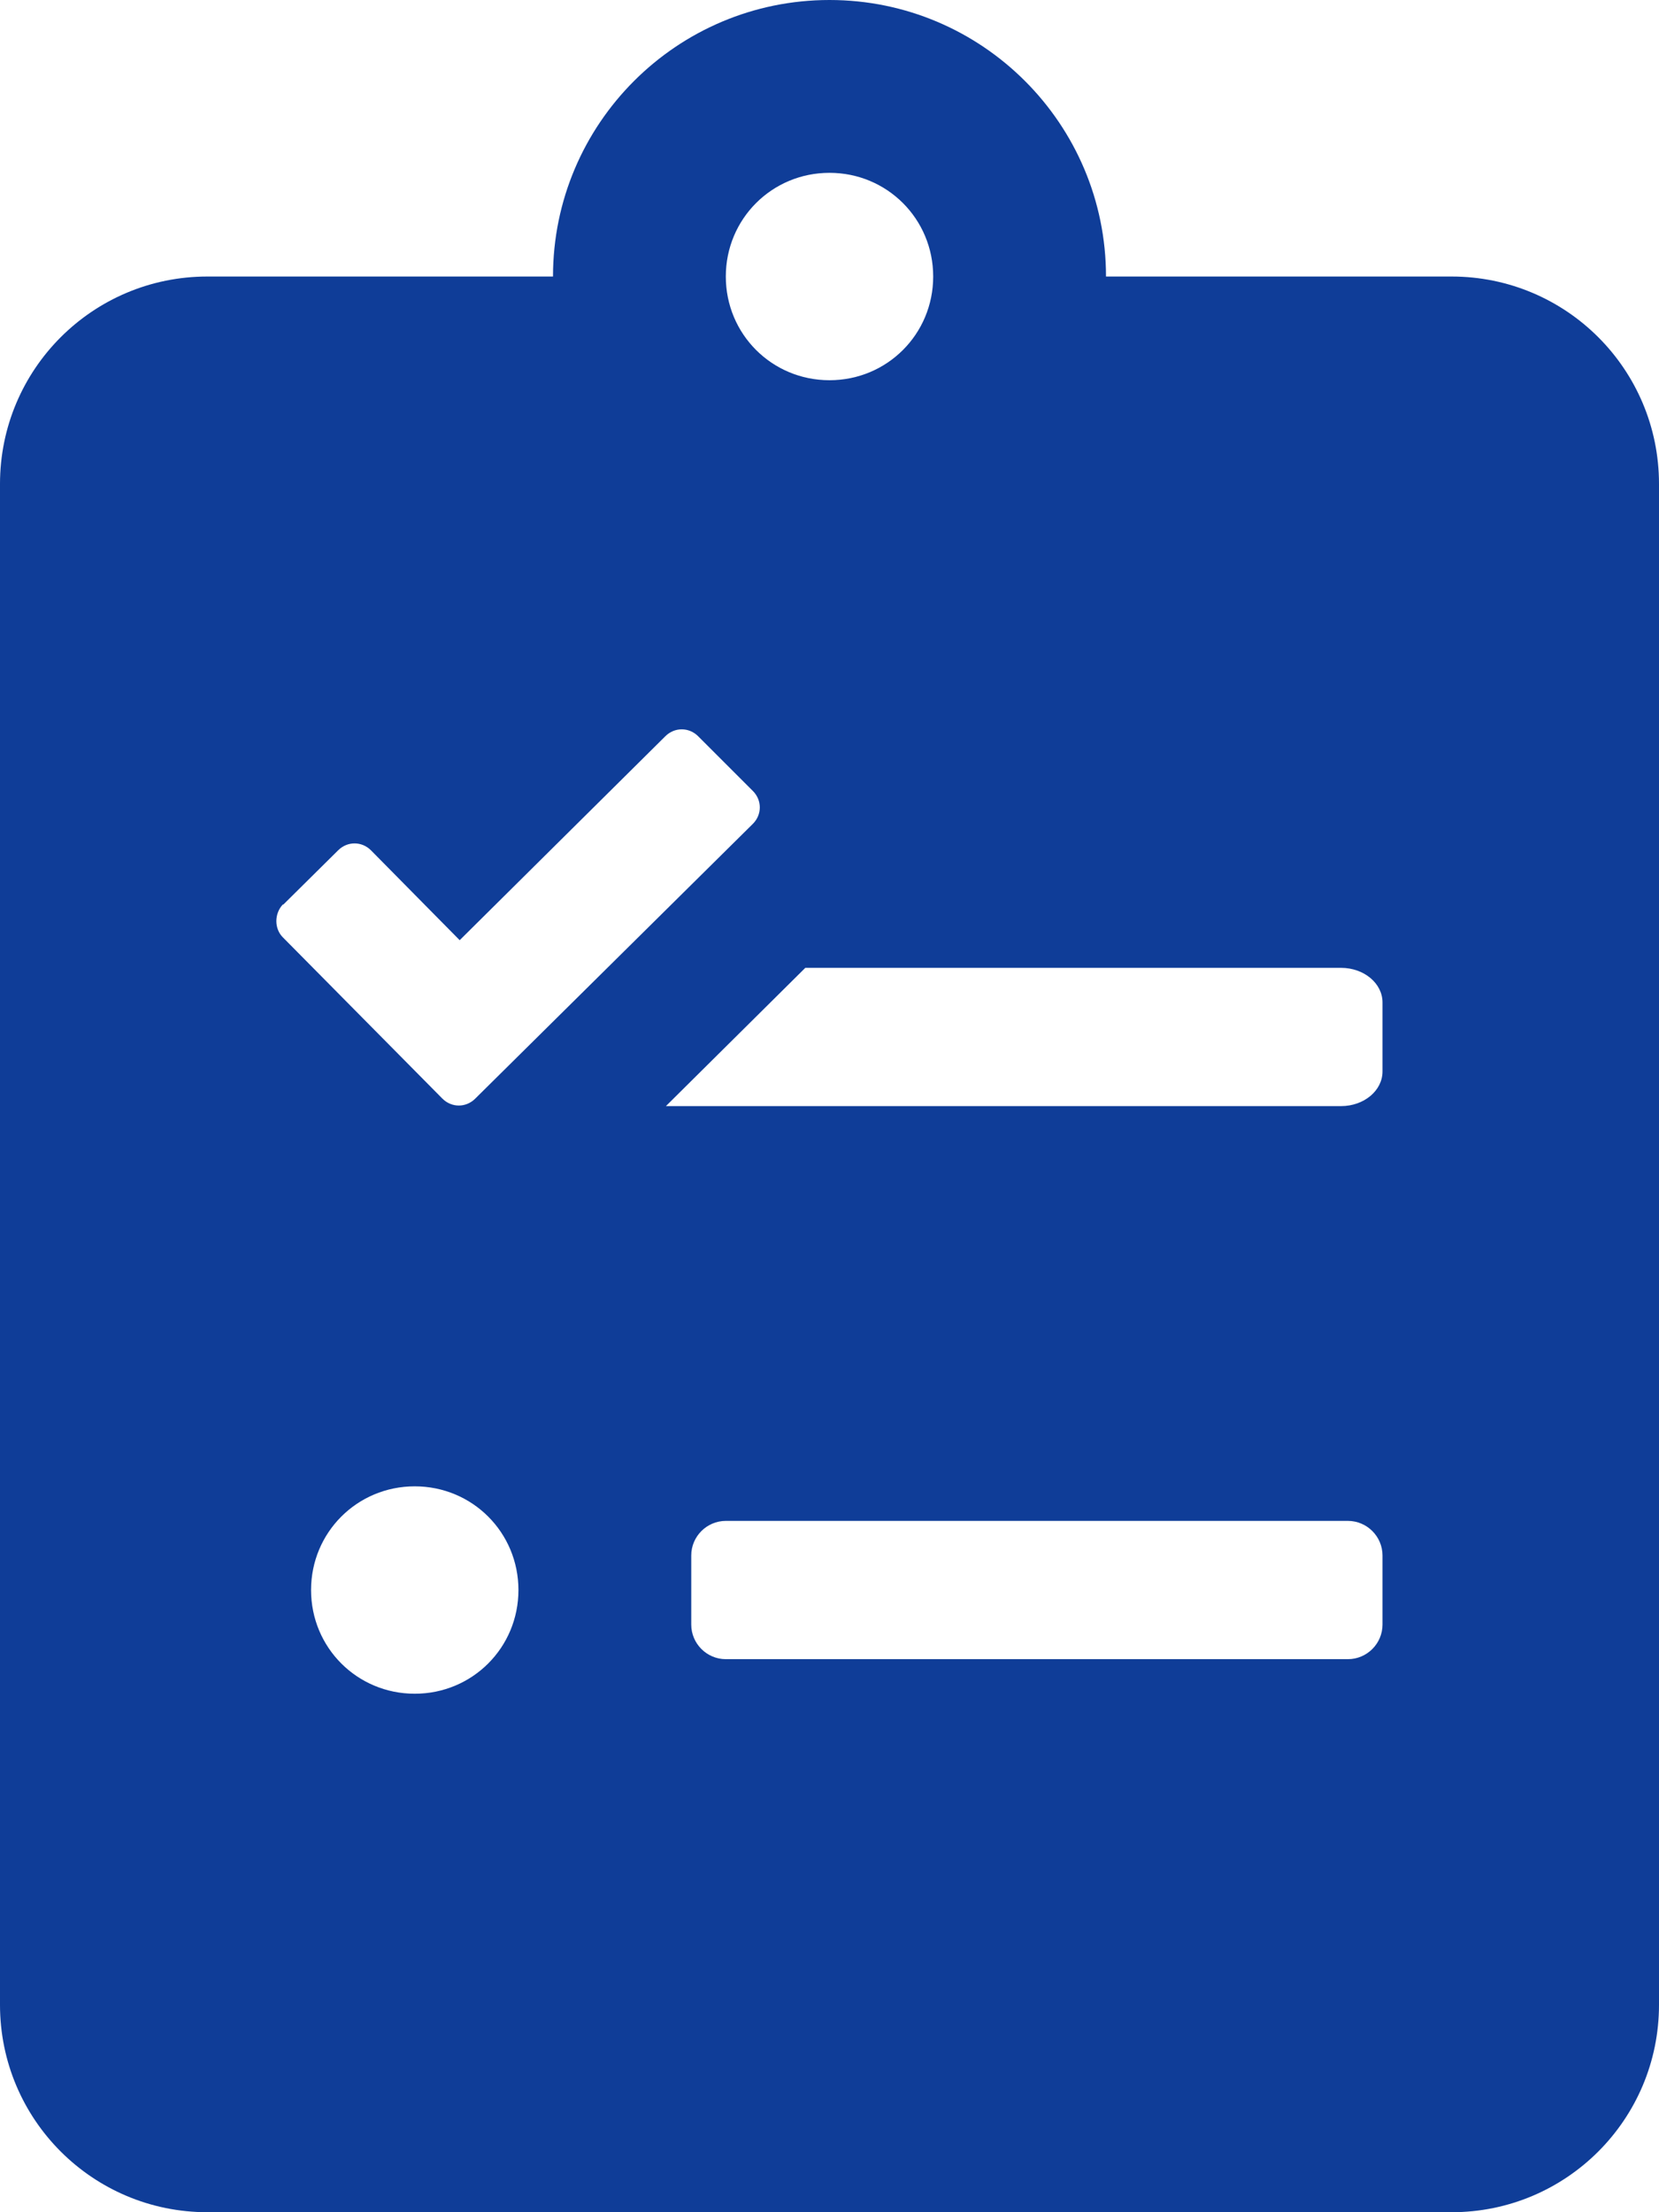 <?xml version="1.0" encoding="UTF-8"?> <svg xmlns="http://www.w3.org/2000/svg" viewBox="0 0 288 384"><defs><style> .cls-1 { fill: #0f3d98; stroke-width: 0px; } </style></defs><g id="Ebene_1" data-name="Ebene 1"><path class="cls-1" d="M252,48h-60c0-26.5-21.5-48-48-48s-48,21.5-48,48h-60C16.1,48,0,64.1,0,84v264c0,19.9,16.1,36,36,36h216c19.9,0,36-16.1,36-36V84c0-19.9-16.1-36-36-36ZM144,30c10,0,18,8,18,18s-8,18-18,18-18-8-18-18,8-18,18-18ZM49.2,157l9.5-9.4c1.6-1.6,4.1-1.6,5.7,0l15.4,15.6,35.7-35.4c1.6-1.6,4.1-1.6,5.7,0l9.5,9.5c1.6,1.6,1.6,4.1,0,5.7l-48.2,47.7c-1.6,1.6-4.1,1.6-5.7,0l-27.7-28c-1.5-1.5-1.5-4.1,0-5.7ZM72,294c-10,0-18-8-18-18s8-18,18-18,18,8,18,18-8,18-18,18ZM240,282c0,3.3-2.7,6-6,6h-108c-3.3,0-6-2.7-6-6v-12c0-3.3,2.7-6,6-6h108c3.3,0,6,2.7,6,6v12ZM240,186c0,3.3-3.2,6-7.2,6h-117.2l24.2-24h93c4,0,7.2,2.7,7.2,6v12h0Z"></path></g></svg> 